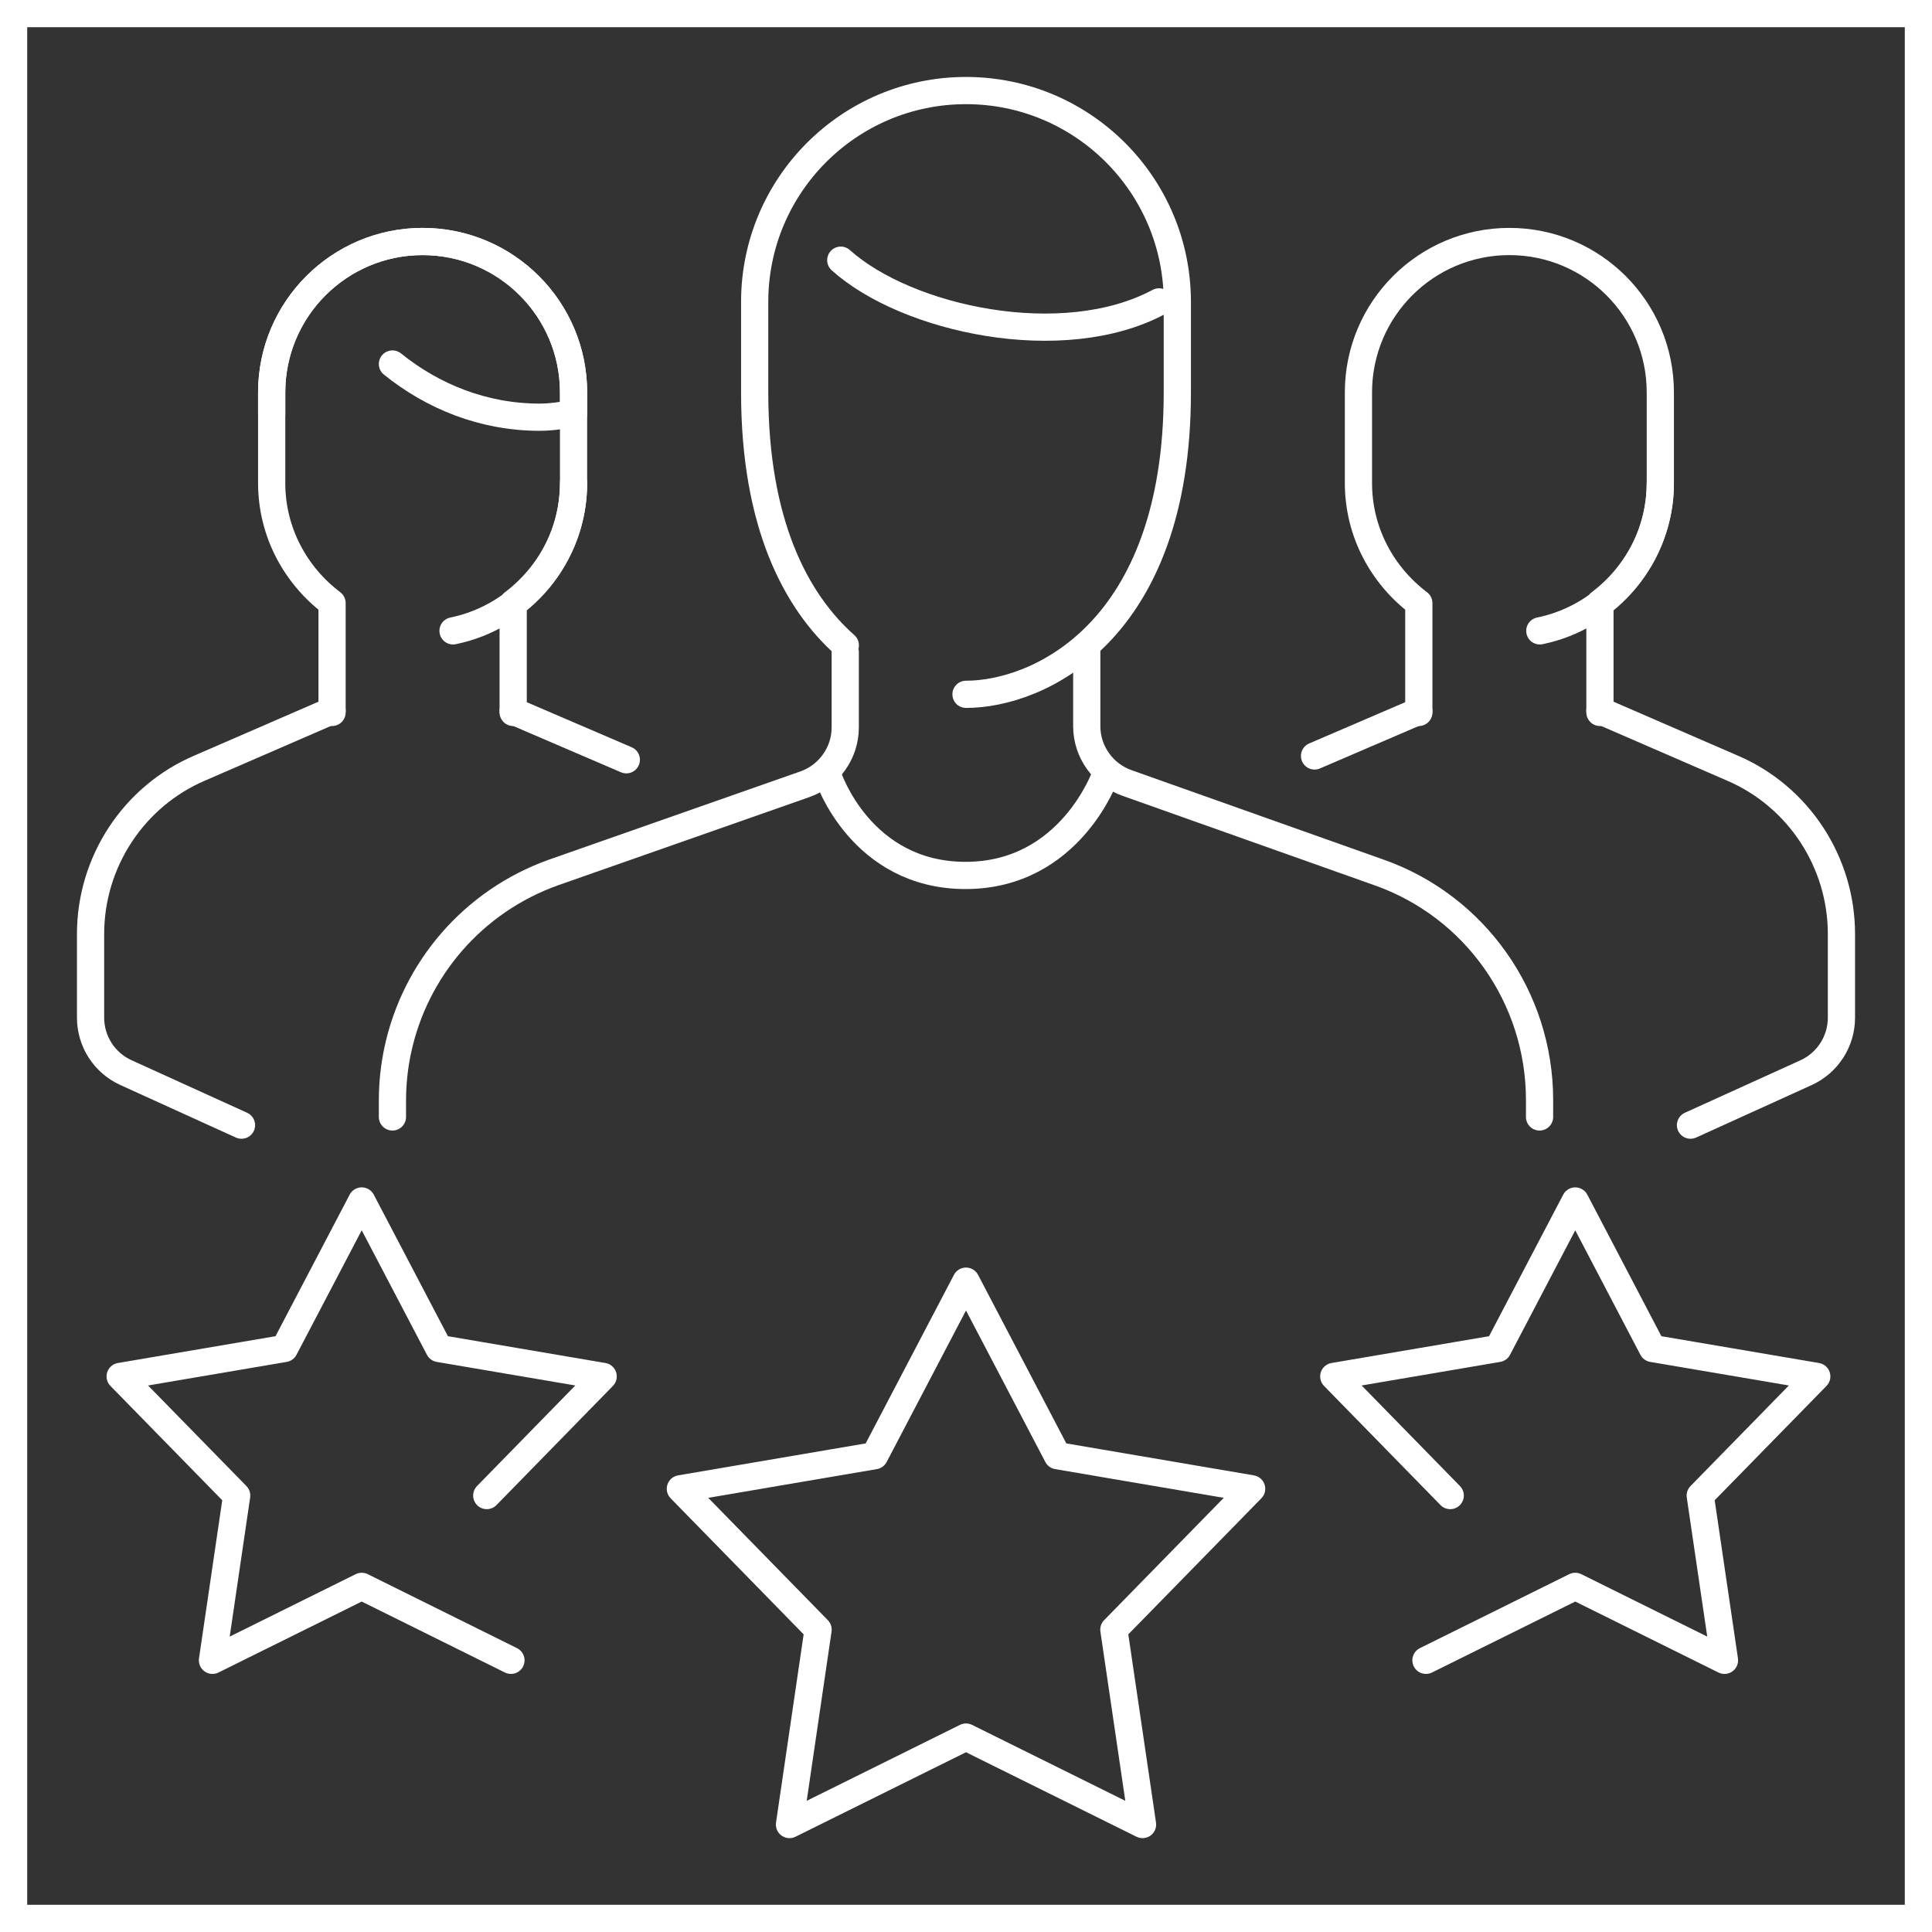 <svg xmlns="http://www.w3.org/2000/svg" width="71" height="71" viewBox="0 0 71 71" fill="none"><rect x="0" y="0" width="71" height="71" fill="#333333" stroke="none"/><g id="group_12870642 1"><rect x="0.5" y="0.5" width="70" height="70" stroke="white"></rect><g id="Client_rating_x2C__testimonial_x2C__customers_x2C__star_team_x2C__team_x2C__group"><g id="XMLID_720_"><g id="XMLID_852_"><path id="XMLID_739_" d="M18.859 26.181V22.163C20.2 21.149 21.078 19.558 21.078 17.75V14.422C21.078 11.358 18.595 8.875 15.531 8.875C12.467 8.875 9.984 11.358 9.984 14.422V17.75C9.984 19.558 10.863 21.149 12.203 22.163V26.181" stroke="white" stroke-miterlimit="10" stroke-linecap="round" stroke-linejoin="round"></path><path id="XMLID_737_" d="M21.078 17.75C21.078 20.43 19.177 22.667 16.649 23.184" stroke="white" stroke-miterlimit="10" stroke-linecap="round" stroke-linejoin="round"></path><path id="XMLID_735_" d="M18.859 26.135L23.017 27.921" stroke="white" stroke-miterlimit="10" stroke-linecap="round" stroke-linejoin="round"></path><path id="XMLID_721_" d="M8.875 41.349L4.628 39.418C3.836 39.059 3.328 38.269 3.328 37.399V34.324C3.328 31.684 4.903 29.265 7.346 28.223L12.203 26.115" stroke="white" stroke-miterlimit="10" stroke-linecap="round" stroke-linejoin="round"></path><path id="XMLID_5197_" d="M14.422 13.377C15.908 14.575 17.772 15.332 19.833 15.332C20.255 15.332 20.657 15.265 21.078 15.196V14.422C21.078 11.36 18.593 8.875 15.531 8.875C12.469 8.875 9.984 11.36 9.984 14.422V15.243" stroke="white" stroke-miterlimit="10" stroke-linecap="round" stroke-linejoin="round"></path><path id="XMLID_5195_" d="M58.797 26.181V22.163C60.137 21.149 61.016 19.558 61.016 17.75V14.422C61.016 11.358 58.533 8.875 55.469 8.875C52.405 8.875 49.922 11.358 49.922 14.422V17.75C49.922 19.558 50.8 21.149 52.141 22.163V26.181" stroke="white" stroke-miterlimit="10" stroke-linecap="round" stroke-linejoin="round"></path><path id="XMLID_5194_" d="M61.016 17.75C61.016 20.43 59.114 22.667 56.587 23.184" stroke="white" stroke-miterlimit="10" stroke-linecap="round" stroke-linejoin="round"></path><path id="XMLID_730_" d="M52.141 26.135L48.309 27.781" stroke="white" stroke-miterlimit="10" stroke-linecap="round" stroke-linejoin="round"></path><path id="XMLID_715_" d="M58.797 26.115L63.654 28.223C66.097 29.265 67.672 31.684 67.672 34.324V37.399C67.672 38.269 67.164 39.059 66.372 39.42L62.125 41.349" stroke="white" stroke-miterlimit="10" stroke-linecap="round" stroke-linejoin="round"></path><path id="XMLID_724_" d="M30.898 9.561C33.321 11.739 39.059 12.989 42.593 11.094" stroke="white" stroke-miterlimit="10" stroke-linecap="round" stroke-linejoin="round"></path><g id="XMLID_710_"><path id="XMLID_712_" d="M30.437 28.544C30.437 28.544 31.633 32.172 35.485 32.172C39.336 32.172 40.621 28.491 40.621 28.491" stroke="white" stroke-miterlimit="10" stroke-linecap="round" stroke-linejoin="round"></path><path id="XMLID_726_" d="M56.578 41.047V40.426C56.578 36.654 54.204 33.303 50.676 32.061L41.424 28.777C40.537 28.467 39.938 27.623 39.938 26.692V23.962" stroke="white" stroke-miterlimit="10" stroke-linecap="round" stroke-linejoin="round"></path><path id="XMLID_725_" d="M31.062 23.962V26.736C31.062 27.668 30.463 28.511 29.576 28.822L20.346 32.061C17.388 33.115 15.247 35.618 14.615 38.604C14.488 39.201 14.422 39.818 14.422 40.448V41.047" stroke="white" stroke-miterlimit="10" stroke-linecap="round" stroke-linejoin="round"></path><path id="XMLID_706_" d="M31.065 23.714C29.254 22.112 27.734 19.254 27.734 14.422V11.094C27.734 6.805 31.211 3.328 35.5 3.328C39.789 3.328 43.266 6.805 43.266 11.094V14.422C43.266 23.253 38.14 25.516 35.5 25.516" stroke="white" stroke-miterlimit="10" stroke-linecap="round" stroke-linejoin="round"></path></g></g><g id="XMLID_1069_"><path id="XMLID_908_" d="M53.295 54.961L49.015 50.583L55.05 49.556L57.89 44.135L60.727 49.556L66.765 50.583L62.483 54.961L63.374 61.016L57.89 58.298L52.403 61.016" stroke="white" stroke-miterlimit="10" stroke-linecap="round" stroke-linejoin="round"></path><path id="XMLID_1071_" d="M35.5 47.082L38.859 53.496L45.997 54.712L40.934 59.889L41.988 67.051L35.5 63.836L29.013 67.051L30.064 59.889L25.003 54.712L32.141 53.496L35.5 47.082Z" stroke="white" stroke-miterlimit="10" stroke-linecap="round" stroke-linejoin="round"></path><path id="XMLID_760_" d="M17.888 54.961L22.166 50.583L16.133 49.556L13.293 44.135L10.453 49.556L4.416 50.583L8.698 54.961L7.808 61.016L13.293 58.298L18.777 61.016" stroke="white" stroke-miterlimit="10" stroke-linecap="round" stroke-linejoin="round"></path></g></g></g></g></svg>